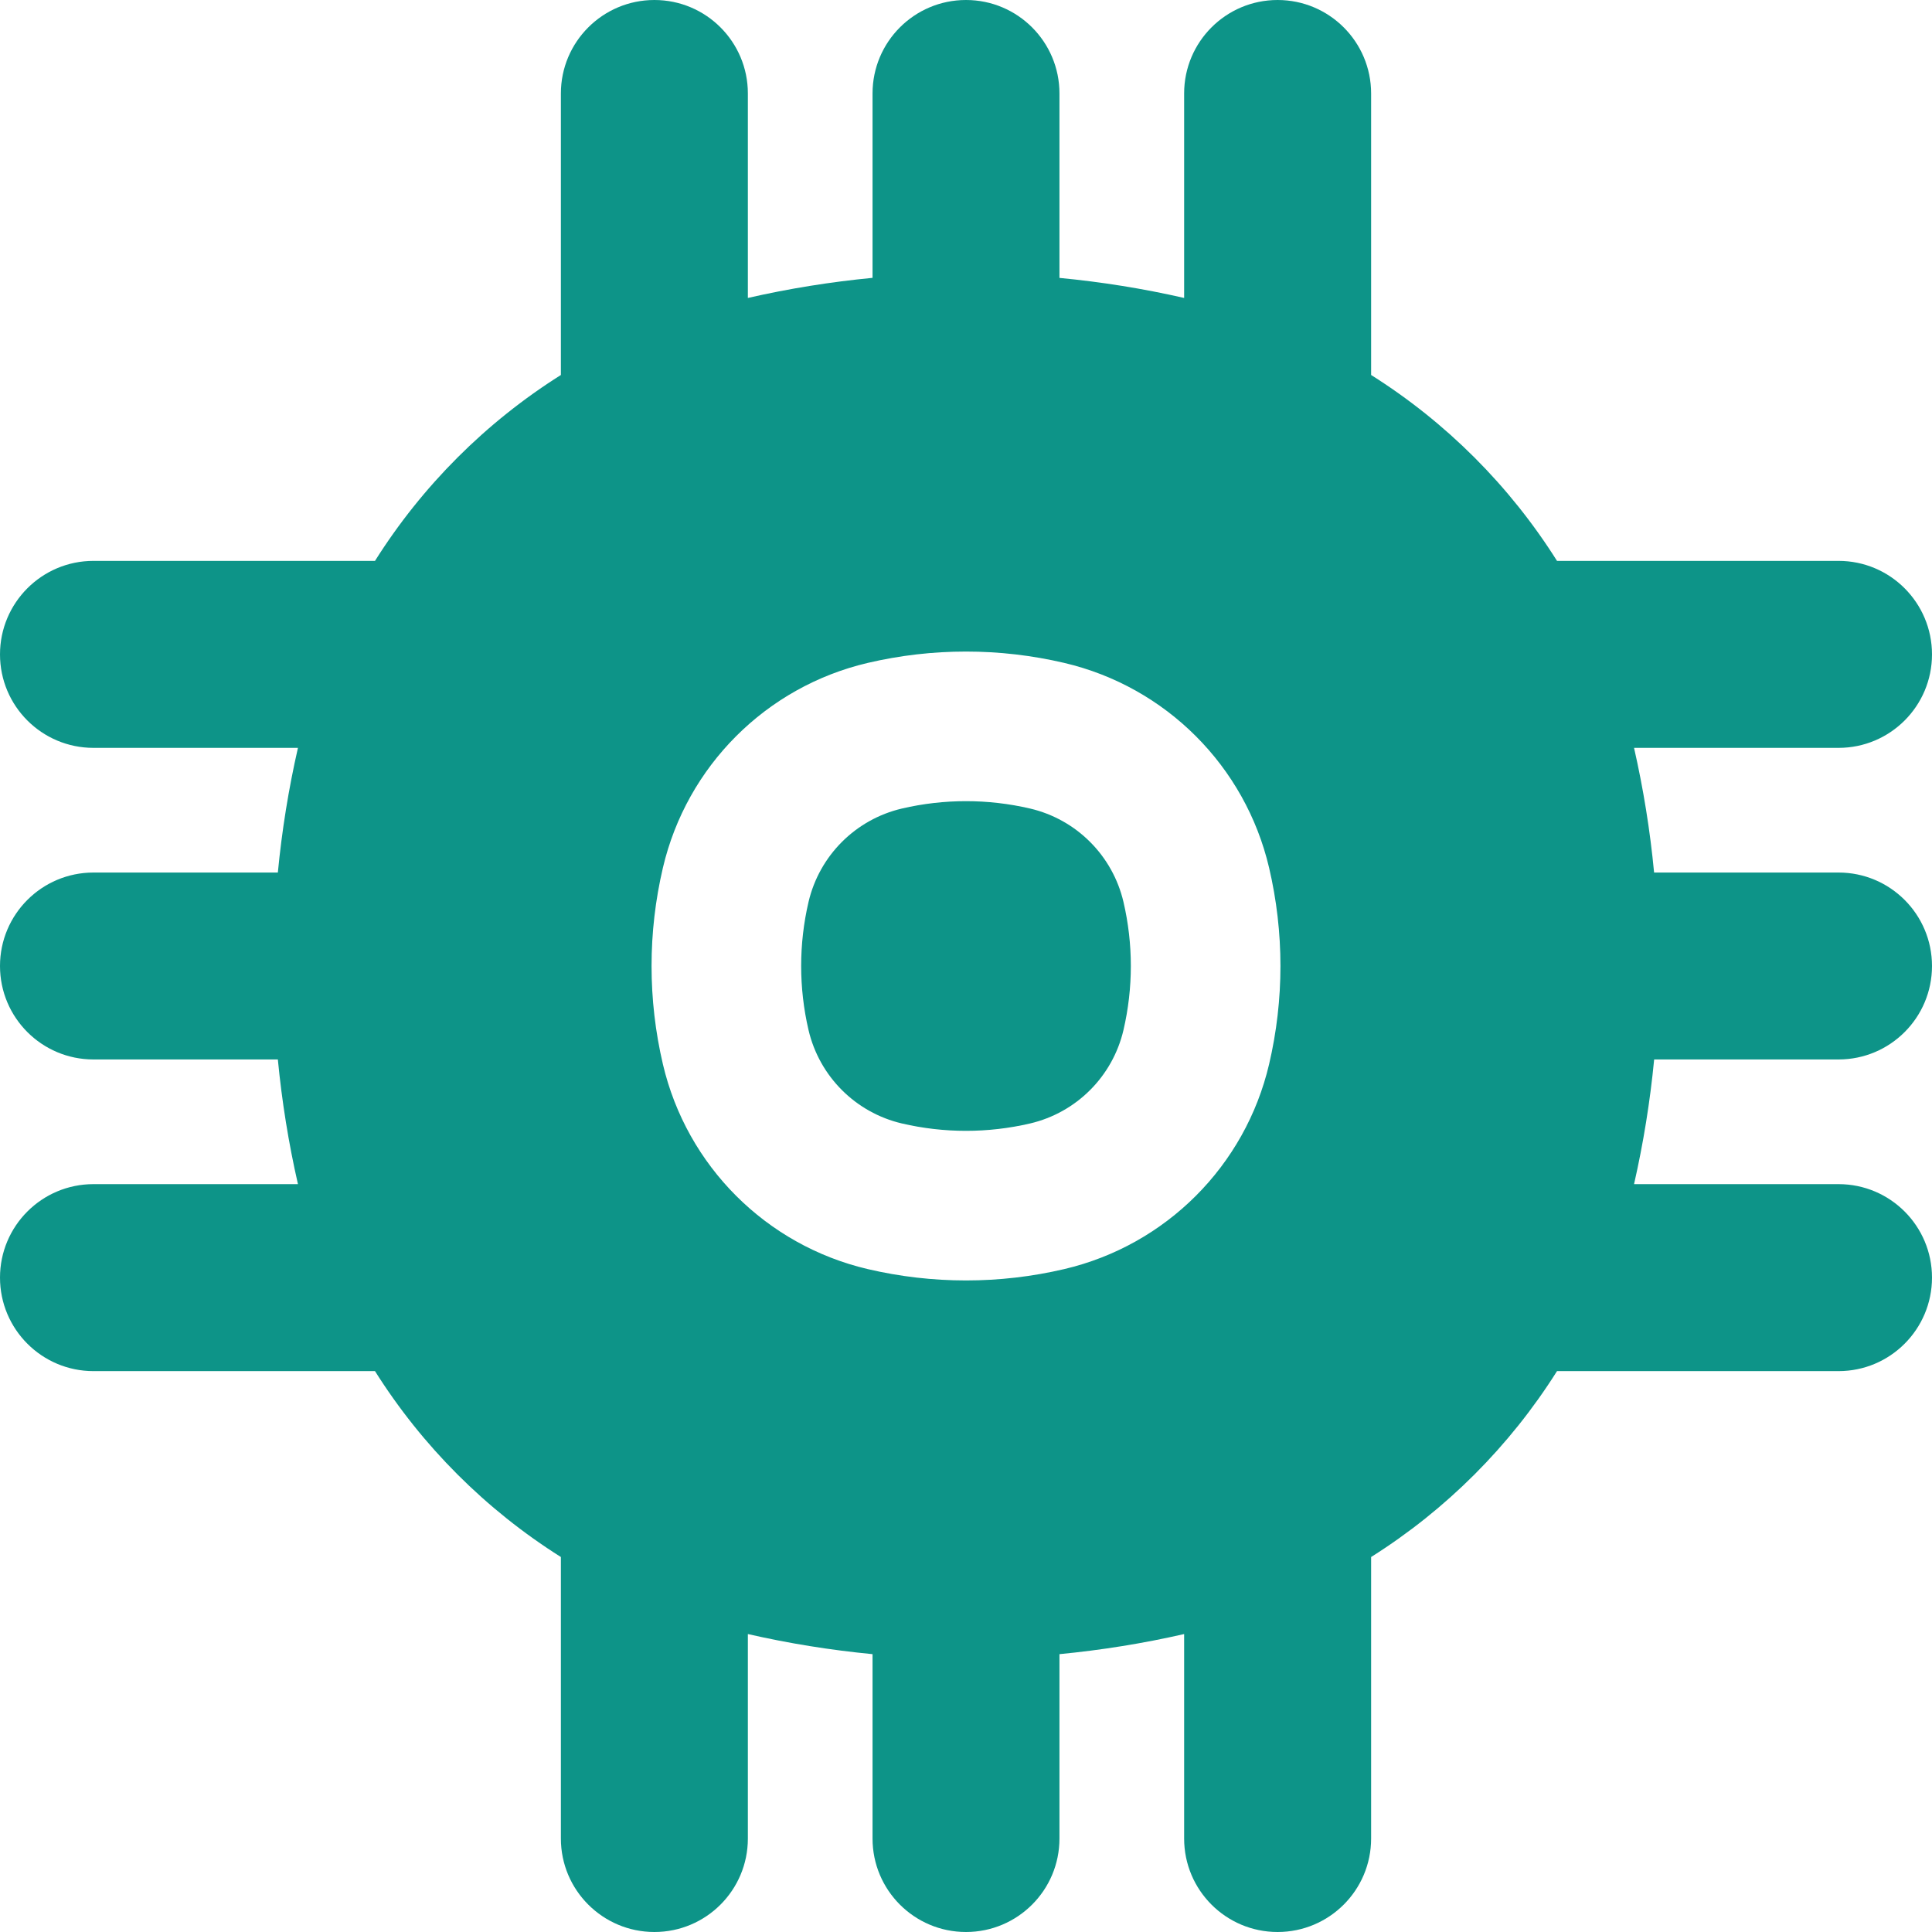 <svg width="32" height="32" viewBox="0 0 32 32" fill="none" xmlns="http://www.w3.org/2000/svg">
<path fill-rule="evenodd" clip-rule="evenodd" d="M10.839 0C11.694 0 12.387 0.693 12.387 1.548V4.935C13.069 4.779 13.759 4.669 14.452 4.602V1.548C14.452 0.693 15.145 0 16 0C16.855 0 17.548 0.693 17.548 1.548V4.603C18.241 4.669 18.931 4.779 19.613 4.935V1.548C19.613 0.693 20.306 0 21.161 0C22.016 0 22.71 0.693 22.71 1.548V6.211C23.953 6.994 25.006 8.047 25.789 9.29H30.452C31.307 9.29 32 9.984 32 10.839C32 11.694 31.307 12.387 30.452 12.387H27.065C27.22 13.069 27.331 13.759 27.397 14.452H30.452C31.307 14.452 32 15.145 32 16C32 16.855 31.307 17.548 30.452 17.548H27.398C27.331 18.241 27.22 18.931 27.065 19.613H30.452C31.307 19.613 32 20.306 32 21.161C32 22.016 31.307 22.71 30.452 22.71H25.789C25.006 23.953 23.953 25.006 22.71 25.789V30.452C22.71 31.307 22.016 32 21.161 32C20.306 32 19.613 31.307 19.613 30.452V27.065C18.931 27.221 18.241 27.331 17.548 27.398V30.452C17.548 31.307 16.855 32 16 32C15.145 32 14.452 31.307 14.452 30.452V27.398C13.759 27.331 13.069 27.221 12.387 27.065V30.452C12.387 31.307 11.694 32 10.839 32C9.984 32 9.29 31.307 9.29 30.452V25.789C8.047 25.006 6.994 23.953 6.211 22.71H1.548C0.693 22.71 0 22.016 0 21.161C0 20.306 0.693 19.613 1.548 19.613H4.935C4.779 18.931 4.669 18.241 4.602 17.548H1.548C0.693 17.548 0 16.855 0 16C0 15.145 0.693 14.452 1.548 14.452H4.602C4.669 13.759 4.779 13.069 4.935 12.387H1.548C0.693 12.387 0 11.694 0 10.839C0 9.984 0.693 9.29 1.548 9.29H6.211C6.994 8.047 8.047 6.994 9.29 6.211V1.548C9.29 0.693 9.984 0 10.839 0ZM14.938 13.392C15.636 13.229 16.363 13.229 17.062 13.392C17.829 13.572 18.428 14.171 18.608 14.938C18.771 15.636 18.771 16.363 18.608 17.062C18.428 17.829 17.829 18.428 17.062 18.608C16.363 18.771 15.636 18.771 14.938 18.608C14.171 18.428 13.572 17.829 13.392 17.062C13.229 16.363 13.229 15.636 13.392 14.938C13.572 14.171 14.171 13.572 14.938 13.392ZM17.628 10.98C16.557 10.729 15.443 10.729 14.372 10.98C12.689 11.375 11.375 12.689 10.98 14.372C10.729 15.443 10.729 16.557 10.98 17.628C11.375 19.311 12.689 20.625 14.372 21.02C15.443 21.271 16.557 21.271 17.628 21.02C19.311 20.625 20.625 19.311 21.02 17.628C21.271 16.557 21.271 15.443 21.02 14.372C20.625 12.689 19.311 11.375 17.628 10.98Z" fill="#0D9488"/>
</svg>
